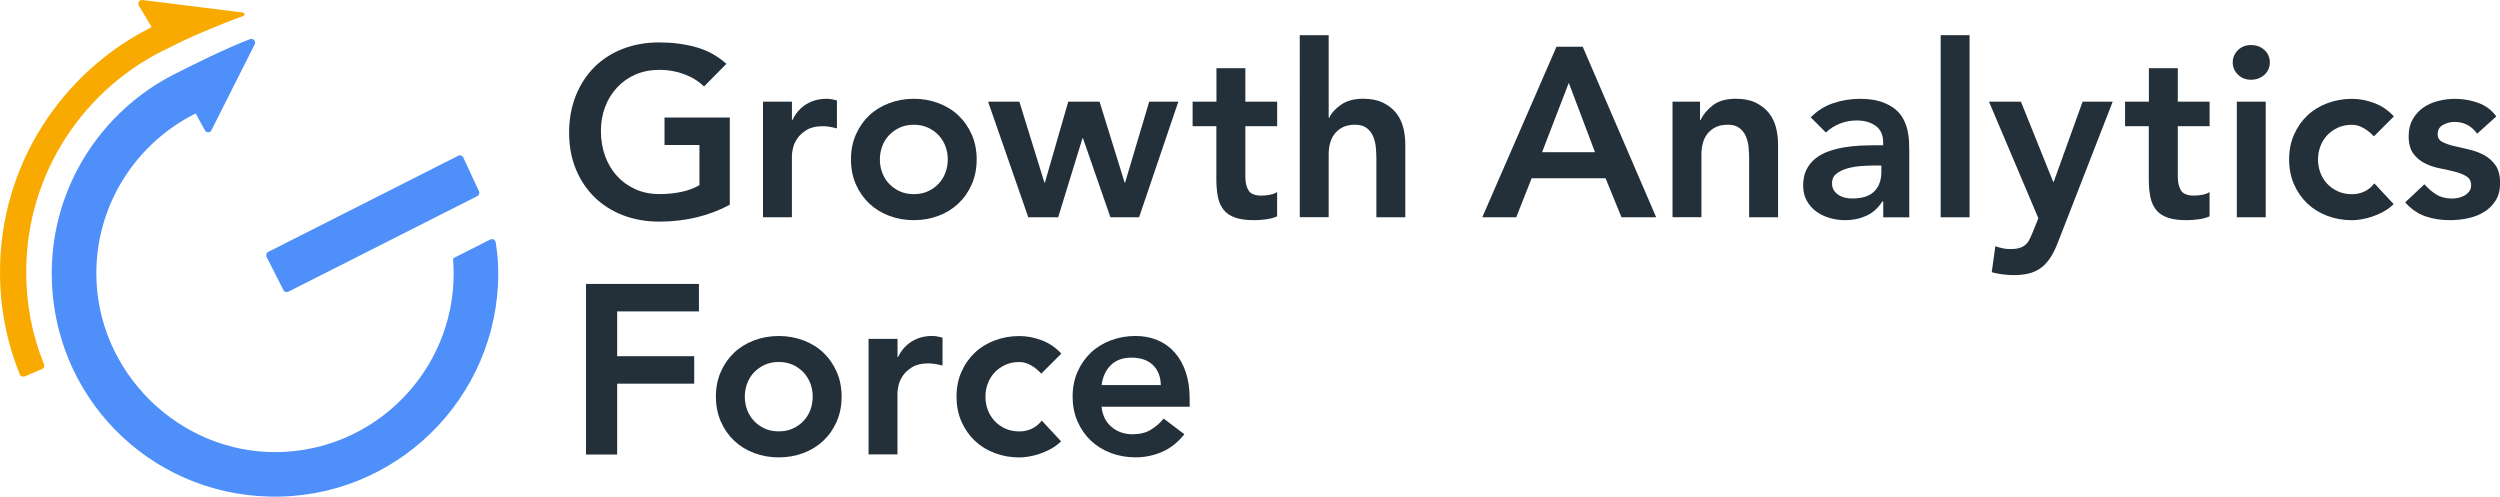 <?xml version="1.0" encoding="UTF-8"?>
<svg id="_レイヤー_1" xmlns="http://www.w3.org/2000/svg" viewBox="0 0 570.68 113.38">
  <defs>
    <style>
      .cls-1 {
        fill: #4f8ff9;
      }

      .cls-2 {
        fill: #23303a;
      }

      .cls-3 {
        fill: #f8aa01;
      }
    </style>
  </defs>
  <path class="cls-3" d="M31.69,1.28l2.93,4.91C14.12,16.44,0,37.64,0,62.08c0,8.16,1.52,16.02,4.52,23.38.18.44.69.64,1.12.46l3.95-1.68c.43-.18.62-.67.45-1.1-2.66-6.55-4.06-13.54-4.06-21.06,0-22.79,13.51-42.42,32.95-51.34,3.64-1.96,11.24-5.16,16.61-7.09.41-.15.34-.74-.09-.79L32.52,0c-.7-.09-1.2.67-.83,1.28Z"/>
  <g>
    <path class="cls-1" d="M109.35,43.67c.18.41,0,.9-.4,1.1l-8.39,4.24s0,0,0,0l-34.73,17.57c-.42.21-.93.04-1.14-.37l-3.83-7.57c-.21-.42-.04-.93.37-1.14l43.38-21.95c.43-.22.95-.04,1.15.4l3.58,7.72Z"/>
    <path class="cls-1" d="M103.69,58.84c-.19.09-.29.29-.27.5.09.98.14,1.99.14,3.08,0,22.3-18,40.49-40.24,40.78-22.46.3-41.33-18.32-41.33-40.78,0-15.98,9.25-29.84,22.67-36.52l2.11,3.85c.33.6,1.2.59,1.5-.03l9.88-19.61c.35-.69-.33-1.45-1.06-1.18-5.35,2.03-13.07,5.85-17.31,8.02h0c-16.58,8.42-27.97,25.63-27.97,45.46,0,27.83,21.93,50.3,49.76,50.95,28.65.66,52.17-22.45,52.17-50.95,0-2.6-.22-4.94-.6-7.12-.1-.56-.71-.87-1.22-.62l-8.23,4.16Z"/>
  </g>
  <g>
    <g>
      <g>
        <path class="cls-2" d="M166.59,46.74c-4.8,2.57-10.17,3.85-16.11,3.85-3.01,0-5.76-.49-8.28-1.46-2.51-.97-4.67-2.34-6.49-4.12-1.81-1.78-3.24-3.91-4.26-6.41-1.03-2.49-1.54-5.26-1.54-8.3s.51-5.95,1.54-8.49c1.03-2.55,2.45-4.72,4.26-6.52,1.81-1.8,3.98-3.18,6.49-4.15,2.51-.97,5.27-1.46,8.28-1.46s5.76.36,8.36,1.07c2.6.72,4.93,1.99,6.98,3.82l-5.11,5.17c-1.25-1.21-2.76-2.15-4.54-2.81-1.78-.66-3.66-.99-5.64-.99s-3.84.36-5.47,1.07-3.03,1.7-4.21,2.97-2.08,2.74-2.72,4.43c-.64,1.69-.96,3.5-.96,5.44,0,2.09.32,4.01.96,5.77.64,1.76,1.55,3.28,2.72,4.56,1.17,1.28,2.58,2.29,4.21,3.02,1.63.73,3.45,1.1,5.47,1.1,1.76,0,3.42-.16,4.98-.49,1.56-.33,2.94-.84,4.15-1.54v-9.18h-7.97v-6.27h14.9v19.9Z"/>
        <path class="cls-2" d="M174.18,23.21h6.6v4.18h.11c.73-1.54,1.78-2.73,3.13-3.58,1.36-.84,2.91-1.26,4.67-1.26.4,0,.8.04,1.18.11.39.07.78.16,1.18.27v6.38c-.55-.15-1.09-.26-1.62-.36-.53-.09-1.05-.14-1.57-.14-1.54,0-2.78.28-3.71.85-.93.57-1.65,1.22-2.14,1.95-.5.73-.82,1.47-.99,2.2-.16.73-.25,1.28-.25,1.65v14.13h-6.6v-26.39Z"/>
        <path class="cls-2" d="M194.25,36.4c0-2.09.37-3.99,1.13-5.69.75-1.71,1.77-3.16,3.05-4.37,1.28-1.21,2.8-2.14,4.56-2.8,1.76-.66,3.63-.99,5.61-.99s3.85.33,5.61.99c1.76.66,3.28,1.59,4.56,2.8,1.28,1.21,2.3,2.67,3.05,4.37.75,1.7,1.13,3.6,1.13,5.69s-.38,3.99-1.13,5.69c-.75,1.71-1.77,3.16-3.05,4.37-1.28,1.21-2.8,2.15-4.56,2.81-1.76.66-3.63.99-5.61.99s-3.85-.33-5.61-.99c-1.76-.66-3.28-1.6-4.56-2.81-1.28-1.21-2.3-2.67-3.05-4.37-.75-1.7-1.13-3.6-1.13-5.69ZM200.85,36.4c0,1.03.17,2.02.52,2.97.35.95.86,1.8,1.54,2.53.68.73,1.49,1.32,2.45,1.76.95.44,2.03.66,3.24.66s2.29-.22,3.24-.66c.95-.44,1.77-1.03,2.45-1.76.68-.73,1.19-1.58,1.54-2.53.35-.95.52-1.94.52-2.97s-.17-2.02-.52-2.97c-.35-.95-.86-1.79-1.54-2.53-.68-.73-1.49-1.32-2.45-1.76-.95-.44-2.03-.66-3.24-.66s-2.29.22-3.24.66c-.95.44-1.77,1.03-2.45,1.76-.68.73-1.19,1.58-1.54,2.53-.35.95-.52,1.94-.52,2.97Z"/>
        <path class="cls-2" d="M225.54,23.21h7.15l5.72,18.47h.11l5.33-18.47h7.15l5.72,18.47h.11l5.5-18.47h6.65l-8.96,26.39h-6.54l-6.27-18.04h-.11l-5.55,18.04h-6.82l-9.18-26.39Z"/>
        <path class="cls-2" d="M272.24,28.81v-5.61h5.44v-7.64h6.6v7.64h7.26v5.61h-7.26v11.55c0,1.32.25,2.36.74,3.13.49.77,1.47,1.16,2.94,1.16.59,0,1.23-.06,1.92-.19.7-.13,1.25-.34,1.65-.63v5.55c-.7.33-1.55.56-2.56.69-1.01.13-1.9.19-2.67.19-1.76,0-3.2-.19-4.32-.58-1.12-.38-2-.97-2.64-1.76-.64-.79-1.08-1.77-1.32-2.94-.24-1.17-.36-2.53-.36-4.07v-12.1h-5.44Z"/>
        <path class="cls-2" d="M303.31,26.89h.11c.51-1.1,1.42-2.1,2.72-3,1.3-.9,2.98-1.35,5.03-1.35,1.76,0,3.25.29,4.48.88,1.23.59,2.23,1.36,3,2.31.77.95,1.32,2.05,1.65,3.3.33,1.25.49,2.55.49,3.9v16.66h-6.6v-13.36c0-.73-.04-1.55-.11-2.45-.07-.9-.27-1.74-.58-2.53-.31-.79-.8-1.45-1.46-1.98-.66-.53-1.56-.8-2.69-.8s-2.03.18-2.78.55c-.75.37-1.37.86-1.87,1.48-.5.62-.85,1.34-1.07,2.14-.22.81-.33,1.65-.33,2.53v14.41h-6.6V8.03h6.6v18.86Z"/>
      </g>
      <g>
        <path class="cls-2" d="M355.3,10.67h5.99l16.77,38.93h-7.92l-3.63-8.91h-16.88l-3.52,8.91h-7.75l16.94-38.93ZM364.1,34.75l-5.99-15.84-6.1,15.84h12.1Z"/>
        <path class="cls-2" d="M381.8,23.21h6.27v4.23h.11c.62-1.32,1.58-2.47,2.86-3.44,1.28-.97,3.02-1.46,5.22-1.46,1.76,0,3.25.29,4.48.88,1.23.59,2.23,1.36,3,2.31.77.95,1.32,2.05,1.65,3.3.33,1.25.49,2.55.49,3.9v16.66h-6.6v-13.36c0-.73-.04-1.55-.11-2.45-.07-.9-.27-1.74-.58-2.53-.31-.79-.8-1.45-1.46-1.98-.66-.53-1.56-.8-2.69-.8s-2.03.18-2.78.55c-.75.37-1.37.86-1.87,1.48-.5.62-.85,1.34-1.07,2.14-.22.81-.33,1.65-.33,2.53v14.41h-6.6v-26.39Z"/>
        <path class="cls-2" d="M429.86,45.97h-.16c-.95,1.5-2.16,2.59-3.63,3.27-1.47.68-3.08,1.02-4.84,1.02-1.21,0-2.39-.16-3.55-.5-1.16-.33-2.18-.82-3.08-1.48-.9-.66-1.62-1.48-2.17-2.47-.55-.99-.82-2.14-.82-3.46,0-1.43.26-2.65.77-3.66.51-1.01,1.2-1.85,2.06-2.53.86-.68,1.86-1.22,3-1.62s2.32-.71,3.55-.91c1.23-.2,2.46-.33,3.71-.39,1.25-.05,2.42-.08,3.52-.08h1.65v-.71c0-1.65-.57-2.89-1.7-3.71-1.14-.83-2.58-1.24-4.34-1.24-1.39,0-2.69.25-3.9.74-1.21.5-2.25,1.16-3.13,2.01l-3.46-3.46c1.47-1.5,3.18-2.58,5.14-3.24,1.96-.66,3.99-.99,6.08-.99,1.87,0,3.44.21,4.73.63,1.28.42,2.34.96,3.19,1.62.84.66,1.49,1.42,1.95,2.28.46.86.79,1.73.99,2.61s.32,1.73.36,2.56c.04.82.05,1.55.05,2.17v15.18h-5.94v-3.63ZM429.48,37.78h-1.37c-.92,0-1.94.04-3.08.11-1.14.07-2.21.25-3.22.52-1.01.27-1.86.68-2.56,1.21-.7.53-1.05,1.27-1.05,2.23,0,.62.14,1.15.41,1.57.27.42.63.78,1.07,1.07.44.29.93.5,1.48.63.55.13,1.1.19,1.65.19,2.27,0,3.95-.54,5.03-1.62s1.62-2.56,1.62-4.43v-1.48Z"/>
        <path class="cls-2" d="M443,8.03h6.6v41.57h-6.6V8.03Z"/>
        <path class="cls-2" d="M454.06,23.21h7.26l7.37,18.31h.11l6.6-18.31h6.87l-12.48,32.06c-.48,1.25-1,2.34-1.57,3.27-.57.93-1.24,1.72-2.01,2.36-.77.64-1.68,1.12-2.72,1.43-1.05.31-2.3.47-3.77.47-1.72,0-3.41-.22-5.06-.66l.82-5.94c.51.18,1.05.34,1.62.47.57.13,1.14.19,1.73.19.81,0,1.48-.07,2.03-.22s1.02-.38,1.4-.69c.39-.31.71-.71.96-1.21.26-.49.53-1.09.82-1.79l1.26-3.13-11.27-26.61Z"/>
        <path class="cls-2" d="M485.09,28.81v-5.61h5.44v-7.64h6.6v7.64h7.26v5.61h-7.26v11.55c0,1.32.25,2.36.74,3.13.49.77,1.47,1.16,2.94,1.16.59,0,1.23-.06,1.92-.19.7-.13,1.25-.34,1.65-.63v5.55c-.7.33-1.55.56-2.56.69-1.01.13-1.9.19-2.67.19-1.76,0-3.2-.19-4.32-.58-1.12-.38-2-.97-2.64-1.76-.64-.79-1.08-1.77-1.32-2.94-.24-1.17-.36-2.53-.36-4.07v-12.1h-5.44Z"/>
        <path class="cls-2" d="M509.67,14.24c0-1.06.39-1.99,1.18-2.78.79-.79,1.79-1.18,3-1.18s2.23.38,3.05,1.13c.82.75,1.24,1.7,1.24,2.83s-.41,2.08-1.24,2.83-1.84,1.13-3.05,1.13-2.21-.39-3-1.18c-.79-.79-1.18-1.71-1.18-2.78ZM510.6,23.21h6.6v26.39h-6.6v-26.39Z"/>
        <path class="cls-2" d="M541.89,31.12c-.77-.81-1.58-1.45-2.42-1.92-.84-.48-1.7-.71-2.58-.71-1.21,0-2.29.22-3.24.66-.95.44-1.77,1.03-2.45,1.76-.68.73-1.19,1.58-1.54,2.53-.35.95-.52,1.94-.52,2.97s.17,2.02.52,2.97c.35.95.86,1.8,1.54,2.53.68.73,1.49,1.32,2.45,1.76.95.44,2.03.66,3.24.66,1.03,0,1.98-.21,2.86-.63.88-.42,1.63-1.03,2.25-1.84l4.4,4.73c-.66.66-1.42,1.23-2.28,1.7-.86.48-1.73.86-2.61,1.16-.88.29-1.72.5-2.53.63-.81.13-1.5.19-2.09.19-1.98,0-3.85-.33-5.61-.99-1.76-.66-3.28-1.6-4.56-2.81-1.28-1.21-2.3-2.67-3.05-4.37-.75-1.7-1.13-3.6-1.13-5.69s.37-3.99,1.13-5.69c.75-1.71,1.77-3.16,3.05-4.37,1.28-1.21,2.8-2.14,4.56-2.8,1.76-.66,3.63-.99,5.61-.99,1.69,0,3.38.32,5.09.96,1.7.64,3.2,1.66,4.48,3.05l-4.56,4.56Z"/>
        <path class="cls-2" d="M565.46,30.52c-1.28-1.8-3.01-2.69-5.17-2.69-.88,0-1.74.22-2.58.66-.84.44-1.26,1.16-1.26,2.14,0,.81.35,1.39,1.04,1.76s1.58.68,2.64.93c1.06.26,2.21.52,3.44.8,1.23.28,2.37.7,3.44,1.26,1.06.57,1.94,1.35,2.64,2.34.7.99,1.05,2.35,1.05,4.07,0,1.58-.34,2.91-1.02,3.99-.68,1.08-1.56,1.95-2.64,2.61s-2.3,1.14-3.66,1.43c-1.36.29-2.71.44-4.07.44-2.05,0-3.94-.29-5.66-.88-1.72-.59-3.26-1.65-4.62-3.19l4.4-4.12c.84.95,1.75,1.73,2.72,2.34.97.6,2.15.91,3.55.91.47,0,.97-.05,1.48-.16.51-.11.99-.29,1.43-.55.44-.26.8-.58,1.07-.96.28-.38.41-.83.41-1.35,0-.92-.35-1.59-1.05-2.03-.7-.44-1.58-.8-2.64-1.07-1.06-.28-2.21-.53-3.44-.77-1.23-.24-2.37-.62-3.44-1.16-1.06-.53-1.94-1.27-2.64-2.23-.7-.95-1.05-2.27-1.05-3.96,0-1.47.3-2.74.91-3.82.6-1.08,1.4-1.97,2.39-2.67s2.13-1.21,3.41-1.54c1.28-.33,2.58-.49,3.9-.49,1.76,0,3.5.3,5.22.91s3.12,1.64,4.18,3.11l-4.4,3.96Z"/>
      </g>
    </g>
    <g>
      <path class="cls-2" d="M133.78,64.81h25.77v6.27h-18.67v10.23h17.59v6.27h-17.59v16.17h-7.11v-38.93Z"/>
      <path class="cls-2" d="M163.42,90.55c0-2.09.37-3.99,1.13-5.69.75-1.71,1.77-3.16,3.05-4.37,1.28-1.21,2.8-2.14,4.56-2.8,1.76-.66,3.63-.99,5.61-.99s3.85.33,5.61.99c1.76.66,3.28,1.59,4.56,2.8,1.28,1.21,2.3,2.67,3.05,4.37.75,1.7,1.13,3.6,1.13,5.69s-.38,3.99-1.13,5.69c-.75,1.71-1.77,3.16-3.05,4.37-1.28,1.21-2.8,2.15-4.56,2.81-1.76.66-3.63.99-5.61.99s-3.85-.33-5.61-.99c-1.76-.66-3.28-1.6-4.56-2.81-1.28-1.21-2.3-2.67-3.05-4.37-.75-1.7-1.13-3.6-1.13-5.69ZM170.02,90.55c0,1.03.17,2.02.52,2.97.35.95.86,1.8,1.54,2.53.68.73,1.49,1.32,2.45,1.76.95.44,2.03.66,3.24.66s2.29-.22,3.24-.66c.95-.44,1.77-1.03,2.45-1.76.68-.73,1.19-1.58,1.54-2.53.35-.95.52-1.94.52-2.97s-.17-2.02-.52-2.97c-.35-.95-.86-1.79-1.54-2.53-.68-.73-1.49-1.32-2.45-1.76-.95-.44-2.03-.66-3.24-.66s-2.29.22-3.24.66c-.95.44-1.77,1.03-2.45,1.76-.68.73-1.19,1.58-1.54,2.53-.35.95-.52,1.94-.52,2.97Z"/>
      <path class="cls-2" d="M198.28,77.35h6.6v4.18h.11c.73-1.54,1.78-2.73,3.13-3.58,1.36-.84,2.91-1.26,4.67-1.26.4,0,.8.04,1.18.11.39.07.78.16,1.18.27v6.38c-.55-.15-1.09-.26-1.62-.36-.53-.09-1.05-.14-1.57-.14-1.54,0-2.78.28-3.71.85-.93.57-1.65,1.22-2.14,1.95-.5.73-.82,1.47-.99,2.2-.16.73-.25,1.28-.25,1.65v14.13h-6.6v-26.39Z"/>
      <path class="cls-2" d="M237.7,85.27c-.77-.81-1.58-1.45-2.42-1.92-.84-.48-1.7-.71-2.58-.71-1.21,0-2.29.22-3.24.66-.95.44-1.77,1.03-2.45,1.76-.68.73-1.19,1.58-1.54,2.53-.35.95-.52,1.94-.52,2.97s.17,2.02.52,2.97c.35.95.86,1.8,1.54,2.53.68.73,1.49,1.32,2.45,1.76.95.44,2.03.66,3.24.66,1.03,0,1.98-.21,2.86-.63.88-.42,1.63-1.03,2.25-1.84l4.4,4.73c-.66.66-1.42,1.23-2.28,1.7-.86.48-1.73.86-2.61,1.16-.88.29-1.72.5-2.53.63-.81.13-1.5.19-2.09.19-1.98,0-3.85-.33-5.61-.99-1.76-.66-3.28-1.6-4.56-2.81-1.28-1.21-2.3-2.67-3.05-4.37-.75-1.7-1.13-3.6-1.13-5.69s.37-3.99,1.13-5.69c.75-1.71,1.77-3.16,3.05-4.37,1.28-1.21,2.8-2.14,4.56-2.8,1.76-.66,3.63-.99,5.61-.99,1.69,0,3.38.32,5.09.96,1.7.64,3.2,1.66,4.48,3.05l-4.56,4.56Z"/>
      <path class="cls-2" d="M251.45,92.86c.22,1.98.99,3.52,2.31,4.62,1.32,1.1,2.92,1.65,4.78,1.65,1.65,0,3.03-.34,4.15-1.02,1.12-.68,2.1-1.53,2.94-2.56l4.73,3.57c-1.54,1.91-3.26,3.26-5.17,4.07-1.91.81-3.9,1.21-5.99,1.21-1.98,0-3.85-.33-5.61-.99-1.76-.66-3.28-1.6-4.56-2.81-1.28-1.21-2.3-2.67-3.05-4.37-.75-1.7-1.13-3.6-1.13-5.69s.37-3.99,1.13-5.69c.75-1.71,1.77-3.16,3.05-4.37,1.28-1.21,2.8-2.14,4.56-2.8,1.76-.66,3.63-.99,5.61-.99,1.83,0,3.51.32,5.03.96,1.52.64,2.82,1.57,3.9,2.78,1.08,1.21,1.92,2.7,2.53,4.48.6,1.78.91,3.82.91,6.13v1.81h-20.12ZM264.98,87.91c-.04-1.94-.64-3.47-1.81-4.59-1.17-1.12-2.8-1.68-4.89-1.68-1.98,0-3.55.57-4.7,1.7-1.15,1.14-1.86,2.66-2.12,4.56h13.53Z"/>
    </g>
  </g>
</svg>